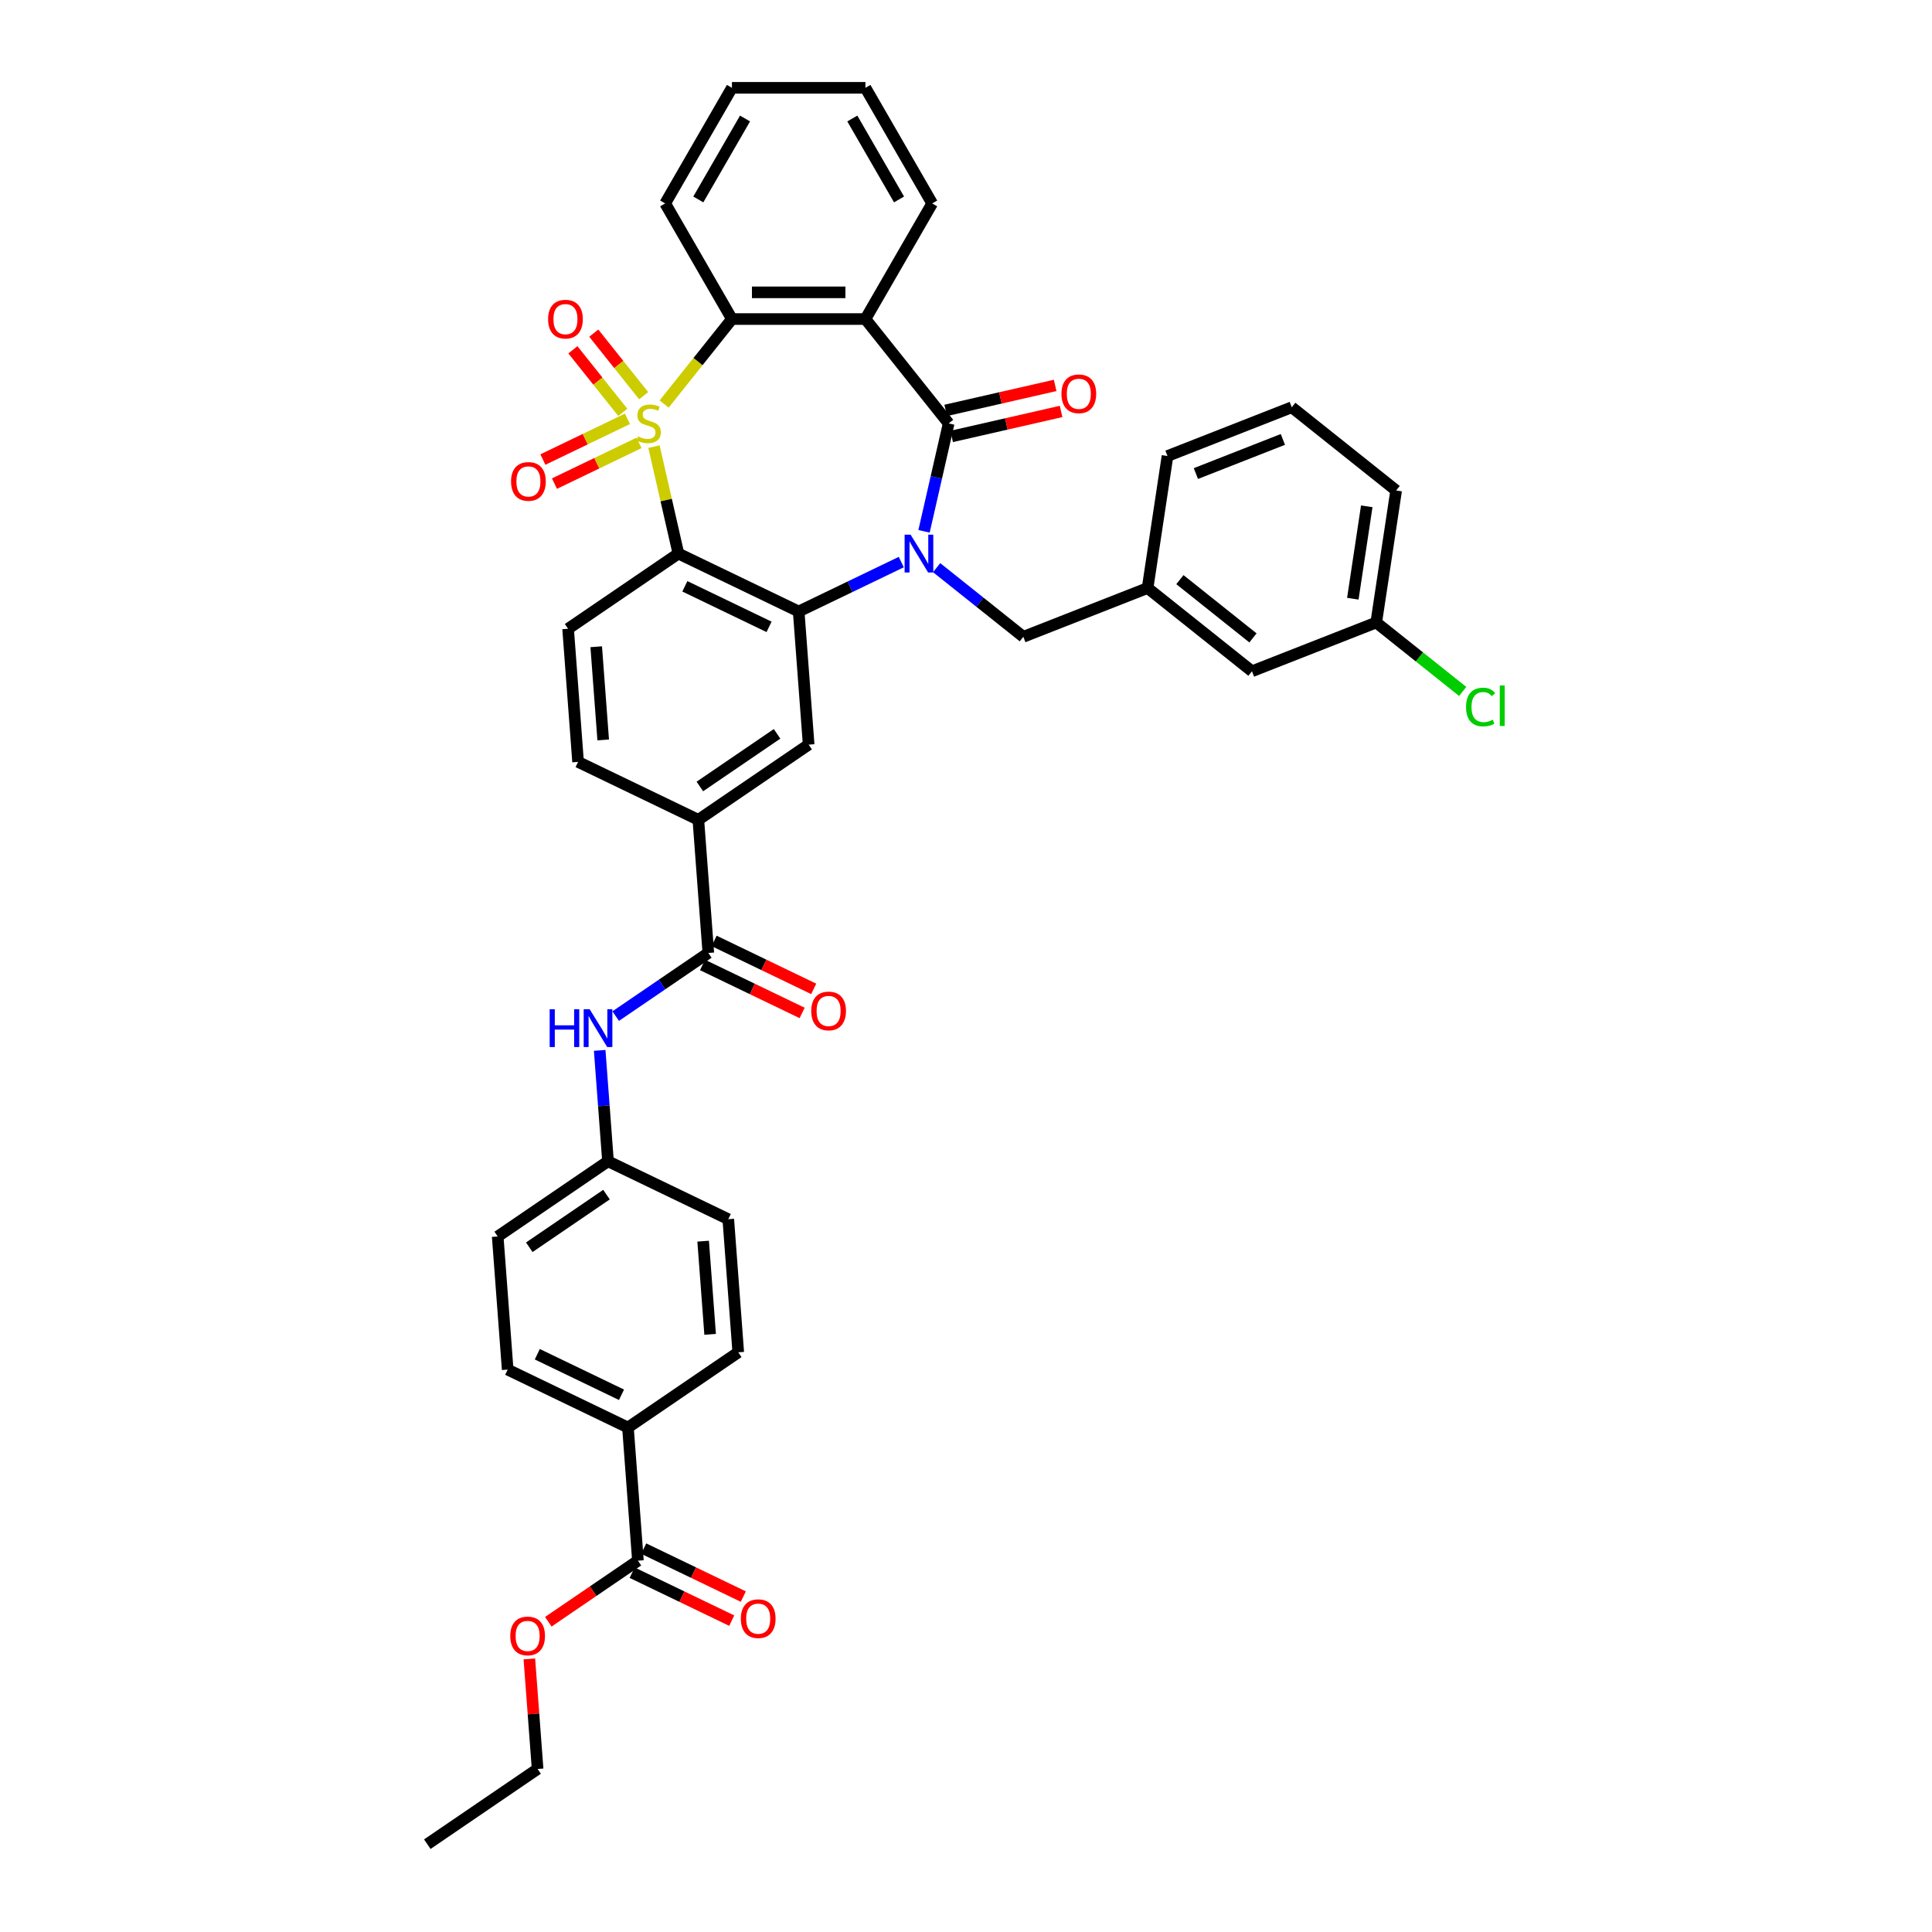 <?xml version='1.0' encoding='iso-8859-1'?>
<svg version='1.1' baseProfile='full'
              xmlns='http://www.w3.org/2000/svg'
                      xmlns:rdkit='http://www.rdkit.org/xml'
                      xmlns:xlink='http://www.w3.org/1999/xlink'
                  xml:space='preserve'
width='1000px' height='1000px' viewBox='0 0 1000 1000'>
<!-- END OF HEADER -->
<rect style='opacity:1.0;fill:#FFFFFF;stroke:none' width='1000' height='1000' x='0' y='0'> </rect>
<path class='bond-1' d='M 338.502,231.17 L 344.82,258.849' style='fill:none;fill-rule:evenodd;stroke:#CCCC00;stroke-width:6px;stroke-linecap:butt;stroke-linejoin:miter;stroke-opacity:1' />
<path class='bond-1' d='M 344.82,258.849 L 351.137,286.527' style='fill:none;fill-rule:evenodd;stroke:#000000;stroke-width:6px;stroke-linecap:butt;stroke-linejoin:miter;stroke-opacity:1' />
<path class='bond-5' d='M 343.763,209.127 L 361.303,187.132' style='fill:none;fill-rule:evenodd;stroke:#CCCC00;stroke-width:6px;stroke-linecap:butt;stroke-linejoin:miter;stroke-opacity:1' />
<path class='bond-5' d='M 361.303,187.132 L 378.843,165.137' style='fill:none;fill-rule:evenodd;stroke:#000000;stroke-width:6px;stroke-linecap:butt;stroke-linejoin:miter;stroke-opacity:1' />
<path class='bond-9' d='M 324.761,216.788 L 302.878,227.327' style='fill:none;fill-rule:evenodd;stroke:#CCCC00;stroke-width:6px;stroke-linecap:butt;stroke-linejoin:miter;stroke-opacity:1' />
<path class='bond-9' d='M 302.878,227.327 L 280.995,237.865' style='fill:none;fill-rule:evenodd;stroke:#FF0000;stroke-width:6px;stroke-linecap:butt;stroke-linejoin:miter;stroke-opacity:1' />
<path class='bond-9' d='M 330.757,229.24 L 308.875,239.778' style='fill:none;fill-rule:evenodd;stroke:#CCCC00;stroke-width:6px;stroke-linecap:butt;stroke-linejoin:miter;stroke-opacity:1' />
<path class='bond-9' d='M 308.875,239.778 L 286.992,250.316' style='fill:none;fill-rule:evenodd;stroke:#FF0000;stroke-width:6px;stroke-linecap:butt;stroke-linejoin:miter;stroke-opacity:1' />
<path class='bond-10' d='M 333.162,204.819 L 320.249,188.627' style='fill:none;fill-rule:evenodd;stroke:#CCCC00;stroke-width:6px;stroke-linecap:butt;stroke-linejoin:miter;stroke-opacity:1' />
<path class='bond-10' d='M 320.249,188.627 L 307.336,172.434' style='fill:none;fill-rule:evenodd;stroke:#FF0000;stroke-width:6px;stroke-linecap:butt;stroke-linejoin:miter;stroke-opacity:1' />
<path class='bond-10' d='M 322.357,213.435 L 309.444,197.243' style='fill:none;fill-rule:evenodd;stroke:#CCCC00;stroke-width:6px;stroke-linecap:butt;stroke-linejoin:miter;stroke-opacity:1' />
<path class='bond-10' d='M 309.444,197.243 L 296.531,181.051' style='fill:none;fill-rule:evenodd;stroke:#FF0000;stroke-width:6px;stroke-linecap:butt;stroke-linejoin:miter;stroke-opacity:1' />
<path class='bond-0' d='M 466.5,290.933 L 439.946,303.72' style='fill:none;fill-rule:evenodd;stroke:#0000FF;stroke-width:6px;stroke-linecap:butt;stroke-linejoin:miter;stroke-opacity:1' />
<path class='bond-0' d='M 439.946,303.72 L 413.393,316.508' style='fill:none;fill-rule:evenodd;stroke:#000000;stroke-width:6px;stroke-linecap:butt;stroke-linejoin:miter;stroke-opacity:1' />
<path class='bond-13' d='M 484.797,293.823 L 507.235,311.716' style='fill:none;fill-rule:evenodd;stroke:#0000FF;stroke-width:6px;stroke-linecap:butt;stroke-linejoin:miter;stroke-opacity:1' />
<path class='bond-13' d='M 507.235,311.716 L 529.672,329.609' style='fill:none;fill-rule:evenodd;stroke:#000000;stroke-width:6px;stroke-linecap:butt;stroke-linejoin:miter;stroke-opacity:1' />
<path class='bond-39' d='M 478.276,275.015 L 484.65,247.088' style='fill:none;fill-rule:evenodd;stroke:#0000FF;stroke-width:6px;stroke-linecap:butt;stroke-linejoin:miter;stroke-opacity:1' />
<path class='bond-39' d='M 484.65,247.088 L 491.025,219.161' style='fill:none;fill-rule:evenodd;stroke:#000000;stroke-width:6px;stroke-linecap:butt;stroke-linejoin:miter;stroke-opacity:1' />
<path class='bond-3' d='M 351.137,286.527 L 413.393,316.508' style='fill:none;fill-rule:evenodd;stroke:#000000;stroke-width:6px;stroke-linecap:butt;stroke-linejoin:miter;stroke-opacity:1' />
<path class='bond-3' d='M 354.479,303.475 L 398.058,324.462' style='fill:none;fill-rule:evenodd;stroke:#000000;stroke-width:6px;stroke-linecap:butt;stroke-linejoin:miter;stroke-opacity:1' />
<path class='bond-11' d='M 351.137,286.527 L 294.045,325.452' style='fill:none;fill-rule:evenodd;stroke:#000000;stroke-width:6px;stroke-linecap:butt;stroke-linejoin:miter;stroke-opacity:1' />
<path class='bond-2' d='M 491.025,219.161 L 447.942,165.137' style='fill:none;fill-rule:evenodd;stroke:#000000;stroke-width:6px;stroke-linecap:butt;stroke-linejoin:miter;stroke-opacity:1' />
<path class='bond-15' d='M 492.562,225.897 L 520.89,219.432' style='fill:none;fill-rule:evenodd;stroke:#000000;stroke-width:6px;stroke-linecap:butt;stroke-linejoin:miter;stroke-opacity:1' />
<path class='bond-15' d='M 520.89,219.432 L 549.218,212.966' style='fill:none;fill-rule:evenodd;stroke:#FF0000;stroke-width:6px;stroke-linecap:butt;stroke-linejoin:miter;stroke-opacity:1' />
<path class='bond-15' d='M 489.487,212.424 L 517.815,205.958' style='fill:none;fill-rule:evenodd;stroke:#000000;stroke-width:6px;stroke-linecap:butt;stroke-linejoin:miter;stroke-opacity:1' />
<path class='bond-15' d='M 517.815,205.958 L 546.143,199.493' style='fill:none;fill-rule:evenodd;stroke:#FF0000;stroke-width:6px;stroke-linecap:butt;stroke-linejoin:miter;stroke-opacity:1' />
<path class='bond-7' d='M 413.393,316.508 L 418.557,385.413' style='fill:none;fill-rule:evenodd;stroke:#000000;stroke-width:6px;stroke-linecap:butt;stroke-linejoin:miter;stroke-opacity:1' />
<path class='bond-4' d='M 447.942,165.137 L 378.843,165.137' style='fill:none;fill-rule:evenodd;stroke:#000000;stroke-width:6px;stroke-linecap:butt;stroke-linejoin:miter;stroke-opacity:1' />
<path class='bond-4' d='M 437.577,151.317 L 389.208,151.317' style='fill:none;fill-rule:evenodd;stroke:#000000;stroke-width:6px;stroke-linecap:butt;stroke-linejoin:miter;stroke-opacity:1' />
<path class='bond-24' d='M 447.942,165.137 L 482.492,105.296' style='fill:none;fill-rule:evenodd;stroke:#000000;stroke-width:6px;stroke-linecap:butt;stroke-linejoin:miter;stroke-opacity:1' />
<path class='bond-30' d='M 378.843,165.137 L 344.294,105.296' style='fill:none;fill-rule:evenodd;stroke:#000000;stroke-width:6px;stroke-linecap:butt;stroke-linejoin:miter;stroke-opacity:1' />
<path class='bond-6' d='M 366.628,493.244 L 361.464,424.338' style='fill:none;fill-rule:evenodd;stroke:#000000;stroke-width:6px;stroke-linecap:butt;stroke-linejoin:miter;stroke-opacity:1' />
<path class='bond-12' d='M 366.628,493.244 L 342.657,509.587' style='fill:none;fill-rule:evenodd;stroke:#000000;stroke-width:6px;stroke-linecap:butt;stroke-linejoin:miter;stroke-opacity:1' />
<path class='bond-12' d='M 342.657,509.587 L 318.685,525.931' style='fill:none;fill-rule:evenodd;stroke:#0000FF;stroke-width:6px;stroke-linecap:butt;stroke-linejoin:miter;stroke-opacity:1' />
<path class='bond-18' d='M 363.63,499.469 L 389.403,511.881' style='fill:none;fill-rule:evenodd;stroke:#000000;stroke-width:6px;stroke-linecap:butt;stroke-linejoin:miter;stroke-opacity:1' />
<path class='bond-18' d='M 389.403,511.881 L 415.176,524.292' style='fill:none;fill-rule:evenodd;stroke:#FF0000;stroke-width:6px;stroke-linecap:butt;stroke-linejoin:miter;stroke-opacity:1' />
<path class='bond-18' d='M 369.626,487.018 L 395.399,499.43' style='fill:none;fill-rule:evenodd;stroke:#000000;stroke-width:6px;stroke-linecap:butt;stroke-linejoin:miter;stroke-opacity:1' />
<path class='bond-18' d='M 395.399,499.43 L 421.172,511.841' style='fill:none;fill-rule:evenodd;stroke:#FF0000;stroke-width:6px;stroke-linecap:butt;stroke-linejoin:miter;stroke-opacity:1' />
<path class='bond-41' d='M 418.557,385.413 L 361.464,424.338' style='fill:none;fill-rule:evenodd;stroke:#000000;stroke-width:6px;stroke-linecap:butt;stroke-linejoin:miter;stroke-opacity:1' />
<path class='bond-41' d='M 402.208,379.834 L 362.243,407.081' style='fill:none;fill-rule:evenodd;stroke:#000000;stroke-width:6px;stroke-linecap:butt;stroke-linejoin:miter;stroke-opacity:1' />
<path class='bond-8' d='M 361.464,424.338 L 299.209,394.357' style='fill:none;fill-rule:evenodd;stroke:#000000;stroke-width:6px;stroke-linecap:butt;stroke-linejoin:miter;stroke-opacity:1' />
<path class='bond-17' d='M 294.045,325.452 L 299.209,394.357' style='fill:none;fill-rule:evenodd;stroke:#000000;stroke-width:6px;stroke-linecap:butt;stroke-linejoin:miter;stroke-opacity:1' />
<path class='bond-17' d='M 308.601,334.755 L 312.215,382.989' style='fill:none;fill-rule:evenodd;stroke:#000000;stroke-width:6px;stroke-linecap:butt;stroke-linejoin:miter;stroke-opacity:1' />
<path class='bond-21' d='M 310.399,543.68 L 312.549,572.377' style='fill:none;fill-rule:evenodd;stroke:#0000FF;stroke-width:6px;stroke-linecap:butt;stroke-linejoin:miter;stroke-opacity:1' />
<path class='bond-21' d='M 312.549,572.377 L 314.7,601.074' style='fill:none;fill-rule:evenodd;stroke:#000000;stroke-width:6px;stroke-linecap:butt;stroke-linejoin:miter;stroke-opacity:1' />
<path class='bond-20' d='M 529.672,329.609 L 593.994,304.365' style='fill:none;fill-rule:evenodd;stroke:#000000;stroke-width:6px;stroke-linecap:butt;stroke-linejoin:miter;stroke-opacity:1' />
<path class='bond-14' d='M 330.191,807.79 L 325.027,738.885' style='fill:none;fill-rule:evenodd;stroke:#000000;stroke-width:6px;stroke-linecap:butt;stroke-linejoin:miter;stroke-opacity:1' />
<path class='bond-19' d='M 327.193,814.016 L 352.966,826.428' style='fill:none;fill-rule:evenodd;stroke:#000000;stroke-width:6px;stroke-linecap:butt;stroke-linejoin:miter;stroke-opacity:1' />
<path class='bond-19' d='M 352.966,826.428 L 378.739,838.839' style='fill:none;fill-rule:evenodd;stroke:#FF0000;stroke-width:6px;stroke-linecap:butt;stroke-linejoin:miter;stroke-opacity:1' />
<path class='bond-19' d='M 333.189,801.565 L 358.962,813.976' style='fill:none;fill-rule:evenodd;stroke:#000000;stroke-width:6px;stroke-linecap:butt;stroke-linejoin:miter;stroke-opacity:1' />
<path class='bond-19' d='M 358.962,813.976 L 384.735,826.388' style='fill:none;fill-rule:evenodd;stroke:#FF0000;stroke-width:6px;stroke-linecap:butt;stroke-linejoin:miter;stroke-opacity:1' />
<path class='bond-26' d='M 330.191,807.79 L 307,823.602' style='fill:none;fill-rule:evenodd;stroke:#000000;stroke-width:6px;stroke-linecap:butt;stroke-linejoin:miter;stroke-opacity:1' />
<path class='bond-26' d='M 307,823.602 L 283.809,839.413' style='fill:none;fill-rule:evenodd;stroke:#FF0000;stroke-width:6px;stroke-linecap:butt;stroke-linejoin:miter;stroke-opacity:1' />
<path class='bond-16' d='M 325.027,738.885 L 262.772,708.904' style='fill:none;fill-rule:evenodd;stroke:#000000;stroke-width:6px;stroke-linecap:butt;stroke-linejoin:miter;stroke-opacity:1' />
<path class='bond-16' d='M 321.685,721.937 L 278.106,700.95' style='fill:none;fill-rule:evenodd;stroke:#000000;stroke-width:6px;stroke-linecap:butt;stroke-linejoin:miter;stroke-opacity:1' />
<path class='bond-43' d='M 325.027,738.885 L 382.119,699.96' style='fill:none;fill-rule:evenodd;stroke:#000000;stroke-width:6px;stroke-linecap:butt;stroke-linejoin:miter;stroke-opacity:1' />
<path class='bond-25' d='M 593.994,304.365 L 648.018,347.447' style='fill:none;fill-rule:evenodd;stroke:#000000;stroke-width:6px;stroke-linecap:butt;stroke-linejoin:miter;stroke-opacity:1' />
<path class='bond-25' d='M 610.714,300.022 L 648.531,330.18' style='fill:none;fill-rule:evenodd;stroke:#000000;stroke-width:6px;stroke-linecap:butt;stroke-linejoin:miter;stroke-opacity:1' />
<path class='bond-33' d='M 593.994,304.365 L 604.293,236.038' style='fill:none;fill-rule:evenodd;stroke:#000000;stroke-width:6px;stroke-linecap:butt;stroke-linejoin:miter;stroke-opacity:1' />
<path class='bond-28' d='M 314.7,601.074 L 376.956,631.055' style='fill:none;fill-rule:evenodd;stroke:#000000;stroke-width:6px;stroke-linecap:butt;stroke-linejoin:miter;stroke-opacity:1' />
<path class='bond-29' d='M 314.7,601.074 L 257.608,639.999' style='fill:none;fill-rule:evenodd;stroke:#000000;stroke-width:6px;stroke-linecap:butt;stroke-linejoin:miter;stroke-opacity:1' />
<path class='bond-29' d='M 313.921,618.331 L 273.957,645.578' style='fill:none;fill-rule:evenodd;stroke:#000000;stroke-width:6px;stroke-linecap:butt;stroke-linejoin:miter;stroke-opacity:1' />
<path class='bond-22' d='M 382.119,699.96 L 376.956,631.055' style='fill:none;fill-rule:evenodd;stroke:#000000;stroke-width:6px;stroke-linecap:butt;stroke-linejoin:miter;stroke-opacity:1' />
<path class='bond-22' d='M 367.564,690.657 L 363.949,642.423' style='fill:none;fill-rule:evenodd;stroke:#000000;stroke-width:6px;stroke-linecap:butt;stroke-linejoin:miter;stroke-opacity:1' />
<path class='bond-23' d='M 262.772,708.904 L 257.608,639.999' style='fill:none;fill-rule:evenodd;stroke:#000000;stroke-width:6px;stroke-linecap:butt;stroke-linejoin:miter;stroke-opacity:1' />
<path class='bond-40' d='M 482.492,105.296 L 447.942,45.455' style='fill:none;fill-rule:evenodd;stroke:#000000;stroke-width:6px;stroke-linecap:butt;stroke-linejoin:miter;stroke-opacity:1' />
<path class='bond-40' d='M 465.341,103.23 L 441.156,61.341' style='fill:none;fill-rule:evenodd;stroke:#000000;stroke-width:6px;stroke-linecap:butt;stroke-linejoin:miter;stroke-opacity:1' />
<path class='bond-27' d='M 648.018,347.447 L 712.34,322.203' style='fill:none;fill-rule:evenodd;stroke:#000000;stroke-width:6px;stroke-linecap:butt;stroke-linejoin:miter;stroke-opacity:1' />
<path class='bond-35' d='M 273.993,858.642 L 276.128,887.131' style='fill:none;fill-rule:evenodd;stroke:#FF0000;stroke-width:6px;stroke-linecap:butt;stroke-linejoin:miter;stroke-opacity:1' />
<path class='bond-35' d='M 276.128,887.131 L 278.263,915.621' style='fill:none;fill-rule:evenodd;stroke:#000000;stroke-width:6px;stroke-linecap:butt;stroke-linejoin:miter;stroke-opacity:1' />
<path class='bond-31' d='M 712.34,322.203 L 734.715,340.046' style='fill:none;fill-rule:evenodd;stroke:#000000;stroke-width:6px;stroke-linecap:butt;stroke-linejoin:miter;stroke-opacity:1' />
<path class='bond-31' d='M 734.715,340.046 L 757.091,357.89' style='fill:none;fill-rule:evenodd;stroke:#00CC00;stroke-width:6px;stroke-linecap:butt;stroke-linejoin:miter;stroke-opacity:1' />
<path class='bond-42' d='M 712.34,322.203 L 722.639,253.876' style='fill:none;fill-rule:evenodd;stroke:#000000;stroke-width:6px;stroke-linecap:butt;stroke-linejoin:miter;stroke-opacity:1' />
<path class='bond-42' d='M 700.22,309.894 L 707.429,262.065' style='fill:none;fill-rule:evenodd;stroke:#000000;stroke-width:6px;stroke-linecap:butt;stroke-linejoin:miter;stroke-opacity:1' />
<path class='bond-37' d='M 344.294,105.296 L 378.843,45.455' style='fill:none;fill-rule:evenodd;stroke:#000000;stroke-width:6px;stroke-linecap:butt;stroke-linejoin:miter;stroke-opacity:1' />
<path class='bond-37' d='M 361.445,103.23 L 385.629,61.341' style='fill:none;fill-rule:evenodd;stroke:#000000;stroke-width:6px;stroke-linecap:butt;stroke-linejoin:miter;stroke-opacity:1' />
<path class='bond-32' d='M 668.615,210.793 L 604.293,236.038' style='fill:none;fill-rule:evenodd;stroke:#000000;stroke-width:6px;stroke-linecap:butt;stroke-linejoin:miter;stroke-opacity:1' />
<path class='bond-32' d='M 664.016,227.444 L 618.99,245.116' style='fill:none;fill-rule:evenodd;stroke:#000000;stroke-width:6px;stroke-linecap:butt;stroke-linejoin:miter;stroke-opacity:1' />
<path class='bond-34' d='M 668.615,210.793 L 722.639,253.876' style='fill:none;fill-rule:evenodd;stroke:#000000;stroke-width:6px;stroke-linecap:butt;stroke-linejoin:miter;stroke-opacity:1' />
<path class='bond-38' d='M 278.263,915.621 L 221.171,954.545' style='fill:none;fill-rule:evenodd;stroke:#000000;stroke-width:6px;stroke-linecap:butt;stroke-linejoin:miter;stroke-opacity:1' />
<path class='bond-36' d='M 447.942,45.455 L 378.843,45.455' style='fill:none;fill-rule:evenodd;stroke:#000000;stroke-width:6px;stroke-linecap:butt;stroke-linejoin:miter;stroke-opacity:1' />
<path  class='atom-0' d='M 330.233 225.877
Q 330.454 225.96, 331.366 226.347
Q 332.278 226.734, 333.273 226.983
Q 334.296 227.204, 335.291 227.204
Q 337.143 227.204, 338.221 226.319
Q 339.299 225.407, 339.299 223.832
Q 339.299 222.754, 338.746 222.09
Q 338.221 221.427, 337.392 221.068
Q 336.563 220.708, 335.181 220.294
Q 333.439 219.769, 332.389 219.271
Q 331.366 218.774, 330.62 217.723
Q 329.901 216.673, 329.901 214.904
Q 329.901 212.444, 331.56 210.924
Q 333.246 209.404, 336.563 209.404
Q 338.829 209.404, 341.399 210.482
L 340.764 212.61
Q 338.414 211.643, 336.646 211.643
Q 334.738 211.643, 333.688 212.444
Q 332.638 213.218, 332.665 214.573
Q 332.665 215.623, 333.191 216.259
Q 333.743 216.894, 334.517 217.254
Q 335.319 217.613, 336.646 218.027
Q 338.414 218.58, 339.465 219.133
Q 340.515 219.686, 341.261 220.819
Q 342.035 221.925, 342.035 223.832
Q 342.035 226.54, 340.211 228.005
Q 338.414 229.443, 335.402 229.443
Q 333.66 229.443, 332.334 229.056
Q 331.035 228.696, 329.487 228.061
L 330.233 225.877
' fill='#CCCC00'/>
<path  class='atom-1' d='M 471.323 276.743
L 477.735 287.107
Q 478.371 288.13, 479.394 289.982
Q 480.416 291.834, 480.472 291.944
L 480.472 276.743
L 483.07 276.743
L 483.07 296.311
L 480.389 296.311
L 473.507 284.979
Q 472.705 283.652, 471.848 282.132
Q 471.019 280.612, 470.77 280.142
L 470.77 296.311
L 468.227 296.311
L 468.227 276.743
L 471.323 276.743
' fill='#0000FF'/>
<path  class='atom-10' d='M 264.522 249.197
Q 264.522 244.498, 266.844 241.872
Q 269.166 239.247, 273.505 239.247
Q 277.845 239.247, 280.166 241.872
Q 282.488 244.498, 282.488 249.197
Q 282.488 253.951, 280.139 256.659
Q 277.789 259.34, 273.505 259.34
Q 269.193 259.34, 266.844 256.659
Q 264.522 253.978, 264.522 249.197
M 273.505 257.129
Q 276.49 257.129, 278.093 255.139
Q 279.724 253.122, 279.724 249.197
Q 279.724 245.355, 278.093 243.42
Q 276.49 241.458, 273.505 241.458
Q 270.52 241.458, 268.889 243.392
Q 267.286 245.327, 267.286 249.197
Q 267.286 253.149, 268.889 255.139
Q 270.52 257.129, 273.505 257.129
' fill='#FF0000'/>
<path  class='atom-11' d='M 283.696 165.192
Q 283.696 160.494, 286.018 157.868
Q 288.339 155.242, 292.679 155.242
Q 297.018 155.242, 299.34 157.868
Q 301.662 160.494, 301.662 165.192
Q 301.662 169.946, 299.312 172.655
Q 296.963 175.336, 292.679 175.336
Q 288.367 175.336, 286.018 172.655
Q 283.696 169.974, 283.696 165.192
M 292.679 173.125
Q 295.664 173.125, 297.267 171.135
Q 298.898 169.117, 298.898 165.192
Q 298.898 161.35, 297.267 159.416
Q 295.664 157.453, 292.679 157.453
Q 289.694 157.453, 288.063 159.388
Q 286.46 161.323, 286.46 165.192
Q 286.46 169.145, 288.063 171.135
Q 289.694 173.125, 292.679 173.125
' fill='#FF0000'/>
<path  class='atom-13' d='M 284.509 522.384
L 287.162 522.384
L 287.162 530.703
L 297.167 530.703
L 297.167 522.384
L 299.821 522.384
L 299.821 541.953
L 297.167 541.953
L 297.167 532.915
L 287.162 532.915
L 287.162 541.953
L 284.509 541.953
L 284.509 522.384
' fill='#0000FF'/>
<path  class='atom-13' d='M 305.211 522.384
L 311.623 532.749
Q 312.259 533.771, 313.281 535.623
Q 314.304 537.475, 314.359 537.586
L 314.359 522.384
L 316.957 522.384
L 316.957 541.953
L 314.276 541.953
L 307.394 530.621
Q 306.593 529.294, 305.736 527.774
Q 304.907 526.253, 304.658 525.784
L 304.658 541.953
L 302.115 541.953
L 302.115 522.384
L 305.211 522.384
' fill='#0000FF'/>
<path  class='atom-16' d='M 549.408 203.84
Q 549.408 199.141, 551.73 196.516
Q 554.051 193.89, 558.391 193.89
Q 562.73 193.89, 565.052 196.516
Q 567.374 199.141, 567.374 203.84
Q 567.374 208.594, 565.024 211.303
Q 562.675 213.984, 558.391 213.984
Q 554.079 213.984, 551.73 211.303
Q 549.408 208.622, 549.408 203.84
M 558.391 211.773
Q 561.376 211.773, 562.979 209.783
Q 564.61 207.765, 564.61 203.84
Q 564.61 199.998, 562.979 198.063
Q 561.376 196.101, 558.391 196.101
Q 555.406 196.101, 553.775 198.036
Q 552.172 199.971, 552.172 203.84
Q 552.172 207.792, 553.775 209.783
Q 555.406 211.773, 558.391 211.773
' fill='#FF0000'/>
<path  class='atom-19' d='M 419.901 523.28
Q 419.901 518.581, 422.223 515.955
Q 424.545 513.329, 428.884 513.329
Q 433.223 513.329, 435.545 515.955
Q 437.867 518.581, 437.867 523.28
Q 437.867 528.034, 435.518 530.742
Q 433.168 533.423, 428.884 533.423
Q 424.572 533.423, 422.223 530.742
Q 419.901 528.061, 419.901 523.28
M 428.884 531.212
Q 431.869 531.212, 433.472 529.222
Q 435.103 527.205, 435.103 523.28
Q 435.103 519.438, 433.472 517.503
Q 431.869 515.541, 428.884 515.541
Q 425.899 515.541, 424.268 517.475
Q 422.665 519.41, 422.665 523.28
Q 422.665 527.232, 424.268 529.222
Q 425.899 531.212, 428.884 531.212
' fill='#FF0000'/>
<path  class='atom-20' d='M 383.464 837.827
Q 383.464 833.128, 385.786 830.502
Q 388.108 827.876, 392.447 827.876
Q 396.786 827.876, 399.108 830.502
Q 401.43 833.128, 401.43 837.827
Q 401.43 842.581, 399.08 845.289
Q 396.731 847.97, 392.447 847.97
Q 388.135 847.97, 385.786 845.289
Q 383.464 842.608, 383.464 837.827
M 392.447 845.759
Q 395.432 845.759, 397.035 843.769
Q 398.666 841.751, 398.666 837.827
Q 398.666 833.985, 397.035 832.05
Q 395.432 830.088, 392.447 830.088
Q 389.462 830.088, 387.831 832.022
Q 386.228 833.957, 386.228 837.827
Q 386.228 841.779, 387.831 843.769
Q 389.462 845.759, 392.447 845.759
' fill='#FF0000'/>
<path  class='atom-27' d='M 264.116 846.77
Q 264.116 842.072, 266.438 839.446
Q 268.76 836.82, 273.099 836.82
Q 277.439 836.82, 279.76 839.446
Q 282.082 842.072, 282.082 846.77
Q 282.082 851.524, 279.733 854.233
Q 277.383 856.914, 273.099 856.914
Q 268.787 856.914, 266.438 854.233
Q 264.116 851.552, 264.116 846.77
M 273.099 854.703
Q 276.084 854.703, 277.687 852.713
Q 279.318 850.695, 279.318 846.77
Q 279.318 842.929, 277.687 840.994
Q 276.084 839.031, 273.099 839.031
Q 270.114 839.031, 268.483 840.966
Q 266.88 842.901, 266.88 846.77
Q 266.88 850.723, 268.483 852.713
Q 270.114 854.703, 273.099 854.703
' fill='#FF0000'/>
<path  class='atom-32' d='M 758.818 365.962
Q 758.818 361.097, 761.085 358.555
Q 763.379 355.984, 767.718 355.984
Q 771.753 355.984, 773.909 358.831
L 772.085 360.324
Q 770.51 358.251, 767.718 358.251
Q 764.761 358.251, 763.185 360.241
Q 761.637 362.203, 761.637 365.962
Q 761.637 369.832, 763.241 371.822
Q 764.871 373.812, 768.022 373.812
Q 770.178 373.812, 772.693 372.513
L 773.467 374.586
Q 772.444 375.249, 770.897 375.636
Q 769.349 376.023, 767.635 376.023
Q 763.379 376.023, 761.085 373.425
Q 758.818 370.827, 758.818 365.962
' fill='#00CC00'/>
<path  class='atom-32' d='M 776.286 354.796
L 778.829 354.796
L 778.829 375.774
L 776.286 375.774
L 776.286 354.796
' fill='#00CC00'/>
</svg>
